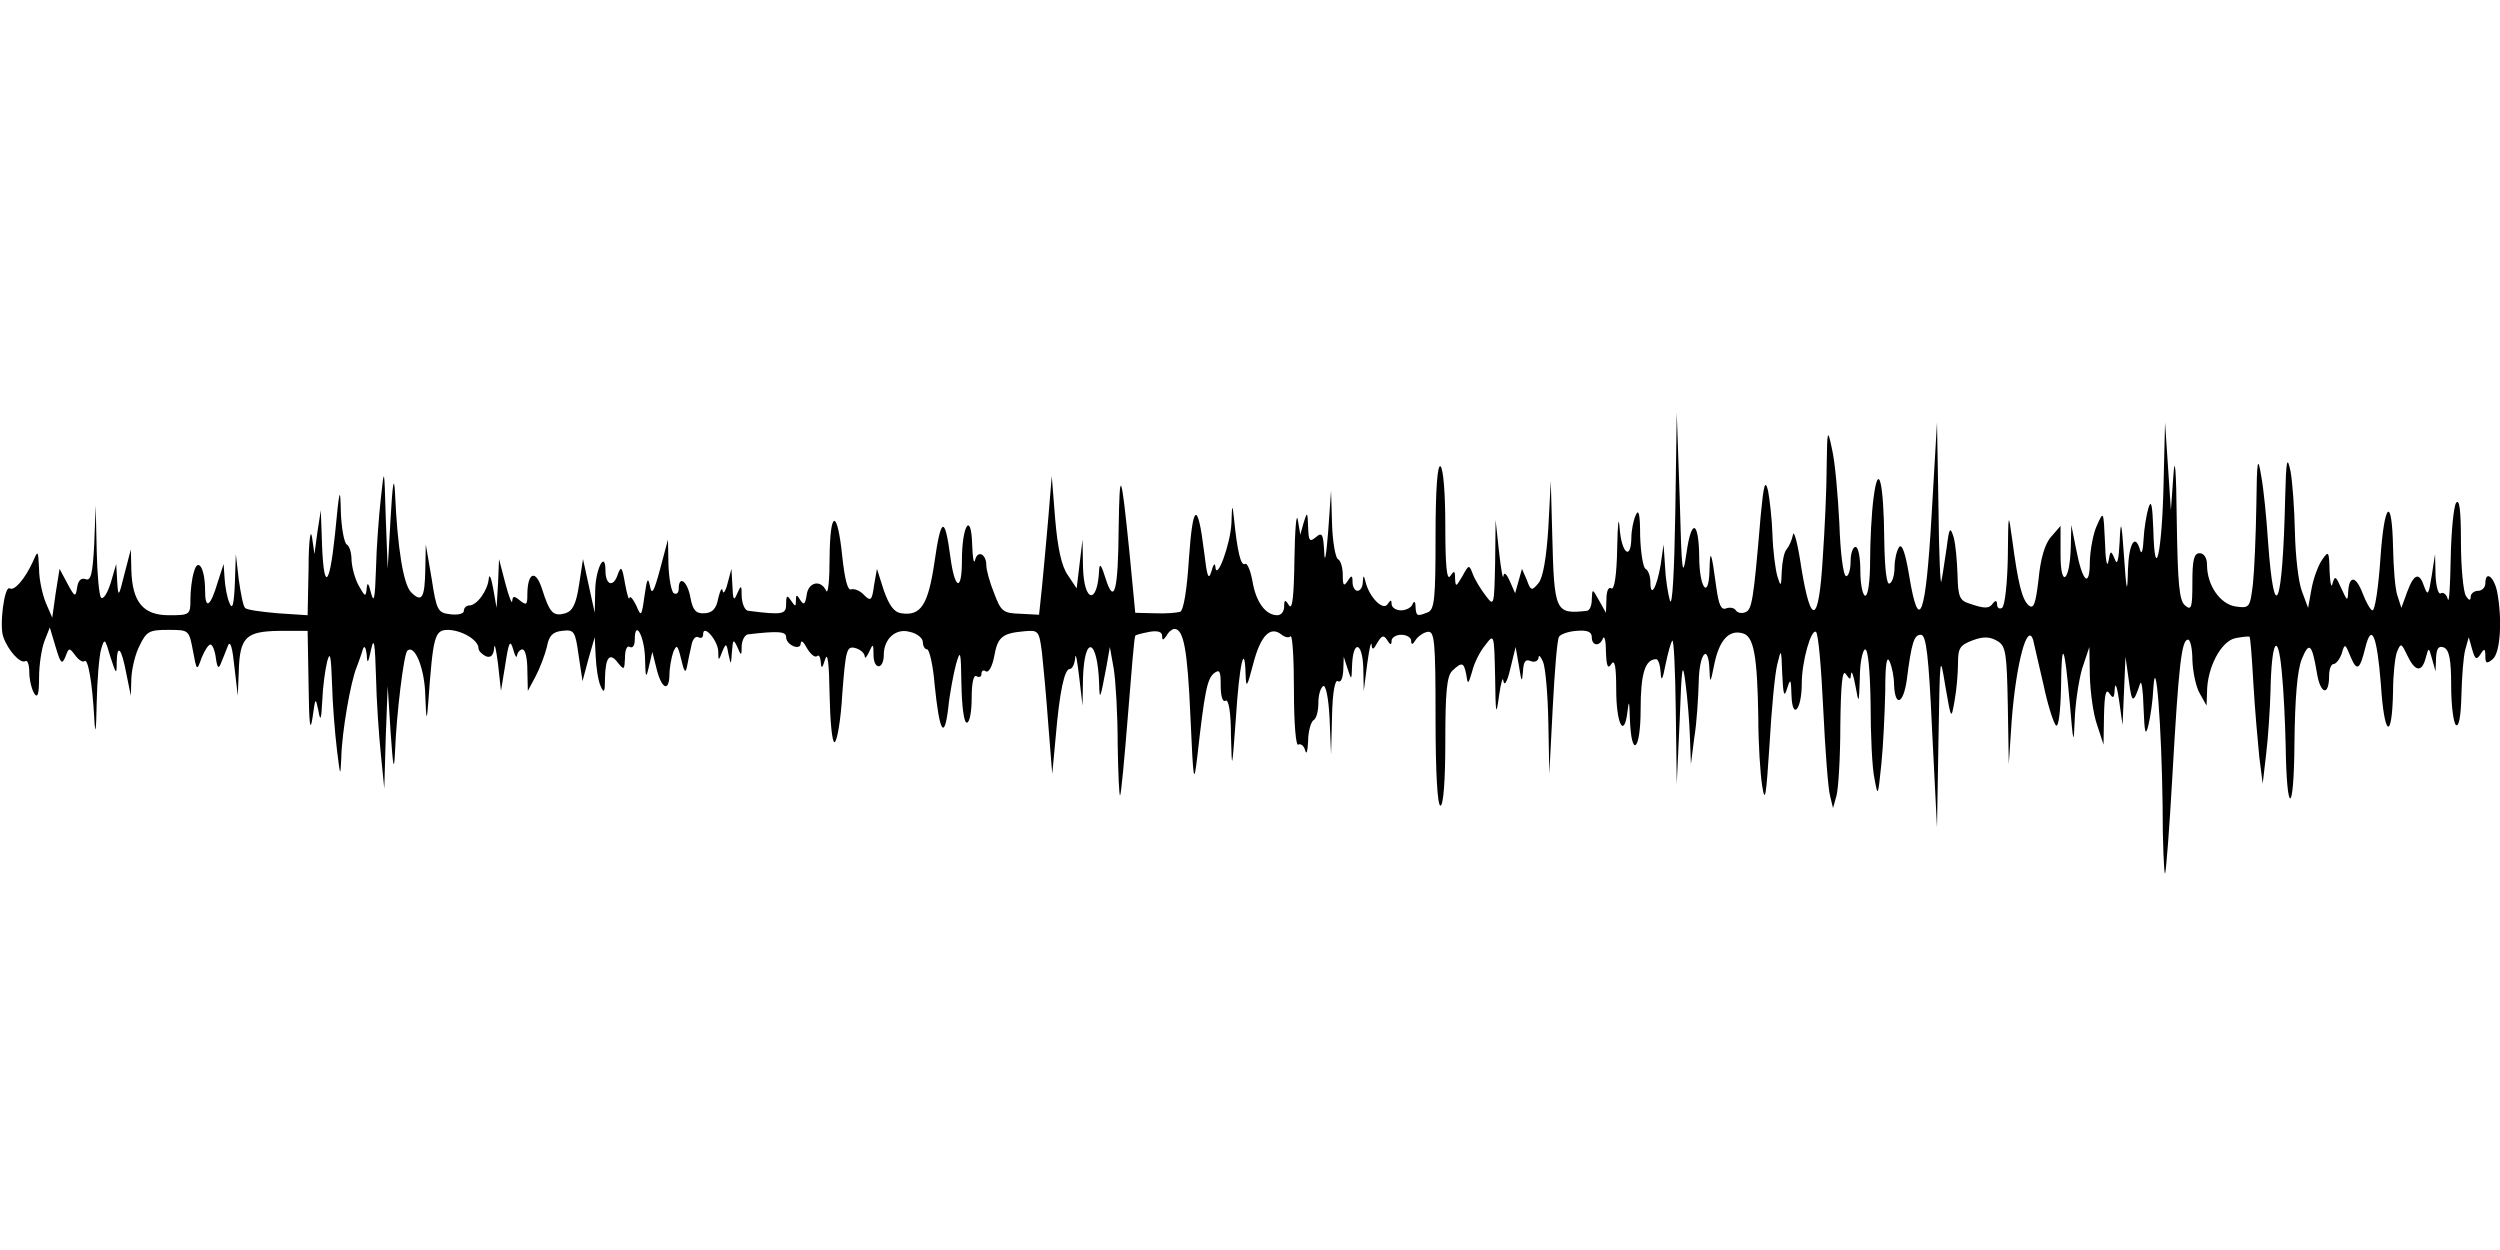 <?xml version="1.0" standalone="no"?>
<!DOCTYPE svg PUBLIC "-//W3C//DTD SVG 20010904//EN"
 "http://www.w3.org/TR/2001/REC-SVG-20010904/DTD/svg10.dtd">
<svg version="1.0" xmlns="http://www.w3.org/2000/svg"
 width="512pt" height="256pt" viewBox="0 0 512 256"
 preserveAspectRatio="none">
<g id="401612mp3"><g transform="translate(0,256) scale(0.1,-0.1)"
 stroke="none">
<path d="M3431 1510 c-2 -121 -6 -195 -11 -180 -4 14 -9 45 -10 70 l-3 45 -6
-42 c-8 -47 -21 -69 -21 -35 0 11 -4 24 -10 27 -5 3 -10 34 -11 68 0 44 -3 56
-9 42 -5 -11 -9 -32 -9 -47 -1 -47 -20 -31 -24 20 -2 28 -4 11 -5 -41 -1 -56
-6 -86 -12 -82 -6 4 -10 -6 -10 -22 l-1 -28 -14 25 c-14 25 -14 25 -15 3 0
-13 -4 -23 -10 -24 -65 -7 -67 -3 -71 156 l-3 110 -5 -96 c-4 -62 -11 -102
-20 -113 -14 -17 -16 -16 -24 6 l-10 23 -7 -25 -7 -25 -11 25 c-7 16 -12 19
-13 10 -1 -8 -5 14 -9 50 l-7 65 -1 -89 c-2 -88 -2 -89 -20 -65 -10 13 -22 33
-26 44 -7 19 -8 19 -21 -5 -13 -22 -14 -23 -15 -5 0 17 -2 17 -10 5 -7 -10
-10 23 -10 102 0 67 -4 119 -10 123 -6 4 -10 -46 -10 -143 0 -127 -2 -151 -16
-156 -22 -9 -24 -8 -25 12 0 10 -3 12 -6 5 -2 -7 -13 -13 -24 -13 -10 0 -19 6
-19 13 0 9 -2 9 -8 0 -9 -15 -37 13 -45 44 -4 16 -5 16 -6 1 0 -10 -5 -18 -11
-18 -5 0 -10 8 -10 18 0 14 -2 15 -10 2 -8 -12 -10 -9 -10 12 0 15 -4 30 -10
33 -5 3 -11 36 -12 73 l-2 67 -6 -85 c-4 -49 -7 -66 -8 -41 -2 37 -4 42 -17
31 -13 -11 -15 -8 -16 21 -1 31 -2 32 -9 9 l-7 -25 -5 30 c-3 17 -6 -19 -7
-80 -1 -75 -4 -105 -11 -95 -8 13 -10 12 -10 -2 0 -10 -6 -18 -14 -18 -24 0
-44 27 -51 70 -4 22 -11 38 -15 35 -9 -5 -16 26 -23 95 -3 29 -4 27 -5 -11 -2
-44 -31 -122 -33 -89 -1 8 -4 4 -8 -10 -6 -20 -9 -11 -15 40 -13 105 -23 100
-31 -13 -4 -65 -11 -107 -18 -110 -7 -2 -30 -4 -52 -3 l-40 1 -12 125 c-17
167 -20 175 -22 48 -1 -129 -9 -159 -27 -102 -8 26 -12 32 -13 17 -3 -72 -31
-68 -33 5 l-1 57 -6 -50 -6 -50 -18 27 c-13 18 -21 56 -26 115 l-7 88 -7 -85
c-4 -47 -10 -111 -13 -142 l-6 -57 -38 2 c-36 1 -40 5 -54 42 -9 22 -16 48
-16 57 0 24 -18 32 -23 11 -3 -10 -5 5 -6 32 -2 69 -21 39 -21 -33 0 -66 -15
-60 -24 10 -11 82 -19 79 -32 -12 -13 -89 -28 -112 -68 -106 -15 2 -25 16 -36
47 l-14 44 -6 -34 c-4 -31 -7 -33 -20 -20 -8 9 -20 14 -27 12 -7 -3 -13 21
-18 67 -10 98 -25 98 -26 -2 0 -46 -3 -76 -7 -68 -11 24 -37 18 -40 -9 -3 -19
-6 -21 -13 -10 -7 12 -9 12 -9 -1 0 -13 -1 -13 -10 0 -8 12 -10 11 -10 -7 0
-21 -6 -23 -77 -14 -7 0 -13 13 -14 29 0 24 -1 25 -9 7 -7 -17 -9 -14 -10 15
l-2 35 -8 -30 c-4 -16 -9 -23 -10 -15 -1 8 -5 2 -9 -15 -4 -22 -12 -30 -28
-31 -18 -1 -24 6 -29 32 -6 34 -24 47 -24 18 0 -8 -4 -12 -10 -9 -5 3 -10 30
-11 58 l-1 52 -16 -60 c-13 -48 -17 -55 -21 -35 -4 19 -6 15 -11 -20 -6 -43
-7 -44 -17 -20 -7 14 -13 21 -14 15 -1 -5 -5 8 -9 30 -6 35 -8 37 -15 18 -9
-27 -25 -21 -25 8 0 43 -20 5 -21 -39 l-1 -47 -12 55 -12 55 -8 -52 c-6 -40
-13 -54 -28 -59 -25 -7 -32 0 -48 50 -13 41 -30 34 -30 -13 0 -20 -2 -21 -15
-11 -12 10 -15 10 -16 -1 0 -8 -7 9 -14 36 l-13 50 -2 -50 -3 -50 -7 40 c-4
22 -8 31 -9 20 -2 -24 -24 -55 -40 -55 -6 0 -11 -5 -11 -11 0 -6 -12 -9 -28
-7 -25 3 -28 7 -38 73 l-12 70 -1 -51 c-1 -59 -7 -69 -29 -47 -16 16 -28 91
-33 203 -2 37 -5 21 -9 -50 l-6 -105 -4 105 c-3 104 -3 105 -10 40 -4 -36 -9
-101 -10 -145 -2 -60 -4 -72 -10 -50 -5 21 -8 24 -9 10 -2 -18 -3 -18 -16 5
-8 14 -14 37 -15 52 0 15 -4 30 -10 33 -5 3 -11 34 -12 68 -1 53 -3 47 -12
-48 -12 -114 -24 -116 -27 -5 l-2 55 -7 -45 -6 -45 -5 35 c-3 19 -7 -9 -7 -62
l-2 -98 -61 4 c-34 3 -64 7 -67 11 -4 3 -9 30 -13 58 l-6 52 -2 -60 c-2 -44
-5 -55 -11 -40 -5 11 -9 34 -10 50 l-2 30 -12 -37 c-15 -51 -26 -58 -26 -17 0
46 -15 69 -23 37 -4 -12 -7 -38 -7 -55 0 -32 -1 -33 -44 -33 -53 0 -75 27 -77
92 l-1 43 -13 -50 c-12 -49 -13 -49 -15 -15 l-2 35 -11 -38 c-7 -22 -15 -35
-20 -31 -4 4 -8 48 -9 98 l-2 91 -3 -78 c-3 -62 -7 -78 -18 -73 -9 3 -15 -3
-17 -17 -3 -21 -5 -20 -20 8 l-16 30 -8 -50 -7 -50 -13 30 c-7 17 -14 48 -14
70 -2 39 -2 39 -13 14 -16 -35 -38 -60 -47 -54 -11 7 -22 -78 -13 -100 10 -28
35 -55 45 -49 4 3 8 -7 8 -23 0 -15 5 -35 10 -43 7 -11 10 -2 10 32 0 26 5 59
11 75 l11 28 12 -40 c10 -34 13 -37 20 -20 7 19 8 19 20 3 7 -10 16 -15 19
-12 7 7 16 -43 20 -116 2 -39 4 -30 5 30 1 47 5 96 9 110 7 24 8 23 19 -15 12
-37 13 -38 13 -11 1 39 10 29 20 -25 l9 -44 1 36 c1 20 8 50 17 67 14 29 20
32 58 32 43 0 43 0 51 -42 8 -43 8 -43 18 -15 6 15 14 27 18 27 4 0 9 -12 11
-27 3 -22 6 -24 11 -10 4 9 10 25 14 35 5 11 9 -5 13 -43 l7 -60 2 50 c2 71
15 82 84 83 l57 0 2 -112 c1 -79 3 -98 8 -66 6 42 6 43 12 15 4 -24 6 -20 8
20 1 28 6 64 10 80 6 23 8 12 10 -45 1 -41 6 -102 10 -135 7 -57 7 -57 9 -16
1 50 19 156 32 186 4 11 10 27 12 35 3 9 6 5 8 -10 1 -21 3 -19 9 10 6 27 8
13 10 -55 1 -49 6 -121 10 -160 l7 -70 3 105 4 105 6 -95 c5 -72 7 -82 9 -40
3 79 18 200 25 207 15 15 36 -36 37 -92 2 -51 3 -54 6 -15 10 139 13 150 41
150 29 -1 62 -21 62 -38 0 -5 7 -12 15 -16 10 -4 16 2 17 17 1 12 4 -3 8 -33
l6 -55 9 55 c7 46 10 51 16 30 4 -14 7 -19 8 -12 1 6 6 12 11 12 6 0 10 -19
10 -42 l1 -43 16 30 c9 17 19 44 23 60 4 23 12 31 31 33 25 3 27 0 34 -50 l8
-53 12 45 13 45 2 -40 c1 -22 5 -49 10 -60 7 -16 9 -13 9 16 1 44 10 54 27 31
12 -15 13 -14 14 11 0 16 4 26 10 22 6 -3 10 3 10 15 0 43 20 7 21 -38 1 -41
2 -43 8 -17 l7 30 8 -32 c10 -43 26 -52 27 -16 0 15 4 37 8 48 7 16 9 14 16
-15 6 -26 9 -30 12 -15 2 11 6 30 9 43 2 13 9 20 14 17 6 -3 10 -1 10 6 0 22
30 -12 31 -35 0 -20 1 -20 8 -1 8 19 9 18 13 -5 5 -23 5 -23 7 5 2 26 3 27 11
10 8 -19 9 -19 9 3 1 12 7 23 14 23 61 7 77 6 77 -6 0 -16 30 -29 30 -12 1 7
6 2 13 -11 7 -12 16 -19 20 -16 4 4 7 -1 8 -12 1 -15 3 -13 9 6 5 16 8 -8 9
-72 1 -54 5 -98 10 -98 5 0 13 44 16 99 7 90 9 98 26 94 11 -3 19 -10 20 -17
0 -6 4 -2 9 9 8 18 9 17 9 -8 1 -30 21 -28 21 2 0 33 25 55 53 47 15 -3 27
-13 27 -21 0 -8 4 -15 9 -15 4 0 12 -32 15 -71 10 -99 20 -116 28 -49 3 30 11
71 16 90 9 31 10 27 11 -42 1 -45 5 -78 11 -78 6 0 10 23 10 51 0 31 4 48 10
44 6 -3 10 -1 10 5 0 6 4 9 9 5 6 -3 13 10 17 30 7 40 16 48 60 52 31 3 32 2
38 -44 3 -27 9 -93 13 -148 l8 -100 7 75 c8 94 18 140 29 140 5 0 10 10 11 23
1 12 4 -5 8 -38 l7 -60 1 57 c3 90 30 80 33 -12 1 -36 2 -34 15 35 l7 40 8
-45 c4 -25 8 -94 8 -154 1 -60 3 -107 5 -105 2 2 9 76 16 164 7 88 13 161 15
163 1 2 14 5 29 8 17 3 26 0 26 -8 0 -10 2 -10 9 0 4 8 12 14 16 14 19 0 27
-41 33 -180 6 -134 7 -141 14 -82 15 133 20 159 34 171 12 9 14 5 14 -25 0
-22 4 -35 10 -31 6 4 11 -23 11 -72 2 -74 2 -72 10 35 7 111 18 160 20 91 1
-30 3 -27 16 23 15 57 35 77 58 58 6 -5 15 -7 18 -3 4 3 7 -46 7 -111 0 -69 4
-115 9 -111 5 3 12 -3 14 -12 3 -10 5 -1 6 19 0 20 6 40 11 43 6 3 10 19 10
35 0 16 4 31 10 35 5 3 11 -24 13 -67 l3 -73 2 78 c1 49 6 76 12 72 6 -4 10 6
11 22 l1 28 8 -25 c8 -24 8 -24 9 7 2 53 21 49 23 -4 l1 -48 7 55 c4 30 8 48
9 40 1 -12 4 -11 12 4 9 15 13 16 20 5 6 -10 9 -11 9 -1 0 6 9 12 20 12 11 0
20 -6 20 -12 0 -9 3 -9 9 1 5 8 17 16 25 17 14 2 16 -19 16 -177 0 -113 4
-179 10 -179 6 0 10 50 10 131 0 100 3 134 14 145 20 19 24 18 29 -8 3 -21 4
-20 12 7 4 17 16 41 27 54 18 24 18 23 20 -65 1 -78 2 -83 8 -39 4 28 8 41 9
30 2 -11 8 -1 14 25 l11 45 7 -40 c5 -32 6 -34 8 -11 1 21 5 27 16 22 8 -3 15
0 16 7 0 7 4 3 9 -8 5 -11 10 -67 11 -125 l2 -105 7 136 c4 75 9 140 13 145 3
5 19 11 36 12 22 2 31 -2 31 -13 0 -18 16 -20 23 -2 3 6 6 -6 6 -28 1 -30 4
-36 11 -25 7 11 10 -5 10 -52 0 -70 16 -102 23 -46 3 26 4 23 5 -14 3 -83 22
-66 22 19 0 73 9 103 32 103 4 0 8 -12 9 -27 1 -20 4 -16 10 16 5 24 11 46 14
49 3 3 6 -62 7 -144 l2 -149 6 130 c4 113 6 123 12 75 4 -30 8 -80 9 -110 l2
-55 7 55 c5 30 8 81 9 113 1 60 20 81 22 25 1 -29 2 -28 10 12 10 49 30 71 58
63 23 -6 30 -46 32 -173 0 -52 4 -115 8 -140 6 -37 8 -21 15 85 4 72 11 146
16 165 8 33 8 32 10 -20 2 -43 4 -50 10 -30 7 22 8 20 9 -15 2 -51 21 -28 21
25 0 45 19 112 29 106 5 -3 11 -74 15 -158 4 -84 10 -164 14 -178 l6 -25 7 25
c4 14 8 79 8 145 1 81 4 115 11 105 9 -13 10 -13 11 0 1 8 5 -3 9 -25 7 -38 7
-38 9 18 0 31 6 57 11 57 6 0 10 -45 11 -112 0 -62 3 -131 8 -153 7 -38 7 -37
14 30 4 39 7 106 8 150 0 54 3 74 9 60 5 -11 9 -32 9 -47 2 -47 19 -40 26 9
10 78 15 93 29 93 11 0 16 -43 23 -197 l10 -198 3 180 c3 175 3 178 14 110 12
-69 12 -70 19 -30 4 22 7 56 7 77 0 31 4 37 31 47 22 8 35 7 50 -2 17 -10 19
-25 21 -132 l2 -120 6 90 c9 116 32 203 44 164 2 -8 11 -49 21 -91 9 -43 21
-80 26 -84 5 -3 9 30 10 78 1 102 7 91 18 -33 7 -82 8 -87 10 -34 1 33 8 80
15 105 l15 45 1 -60 c1 -33 7 -78 15 -100 l13 -40 1 60 c1 43 4 56 11 45 8
-12 10 -10 11 10 1 14 5 3 9 -25 l7 -50 3 70 3 70 7 -50 c6 -46 9 -47 23 -5 3
8 6 -14 7 -50 2 -52 4 -59 10 -35 4 17 9 50 10 75 5 80 17 -78 19 -239 0 -79
3 -142 5 -140 2 2 9 92 15 199 13 230 19 280 32 280 5 0 9 -19 9 -42 1 -24 7
-54 15 -68 l14 -25 1 27 c0 51 29 105 58 111 15 3 28 4 29 3 2 -2 5 -45 8 -97
3 -52 9 -119 12 -149 l7 -55 7 60 c4 33 8 92 9 130 2 103 15 125 23 40 4 -39
7 -106 8 -150 2 -148 17 -146 18 1 1 95 6 152 15 174 15 37 21 32 31 -28 7
-44 25 -49 25 -6 0 13 4 24 9 24 5 0 13 10 17 22 6 21 7 20 18 -7 13 -31 19
-27 30 18 13 53 24 26 32 -74 7 -109 23 -118 25 -14 0 33 4 69 8 80 8 19 9 18
21 -7 16 -34 30 -36 38 -5 6 22 6 22 13 -3 l7 -25 1 27 c1 20 5 26 16 22 11
-5 15 -24 15 -79 0 -41 5 -77 10 -80 6 -4 10 19 11 62 1 37 4 79 8 93 l7 25 7
-25 c6 -21 9 -22 17 -10 8 13 10 12 10 -4 0 -15 3 -16 15 -6 16 13 20 82 9
139 -7 31 -24 43 -24 16 0 -8 -7 -15 -15 -15 -8 0 -15 -6 -15 -12 0 -9 -4 -8
-10 2 -5 8 -10 58 -10 110 0 65 -3 90 -10 80 -5 -8 -10 -60 -11 -115 -1 -55
-3 -92 -6 -82 -2 9 -9 15 -14 12 -5 -4 -10 13 -11 37 l-1 43 -7 -45 c-6 -38
-8 -41 -15 -22 -10 31 -21 28 -35 -10 l-12 -33 -8 25 c-5 14 -8 57 -9 97 -2
110 -18 96 -26 -22 -4 -58 -11 -105 -16 -105 -4 0 -13 16 -20 34 -14 37 -28
39 -30 3 -1 -19 -2 -18 -14 8 -11 25 -13 27 -18 10 -2 -11 -5 0 -6 25 -1 41
-2 43 -15 24 -8 -11 -18 -38 -22 -60 l-7 -39 -13 35 c-7 19 -13 73 -14 120 -1
47 -5 103 -9 125 -7 33 -9 24 -11 -55 -5 -223 -22 -268 -35 -90 -3 47 -9 108
-14 135 -7 43 -9 35 -10 -60 -1 -60 -4 -133 -7 -161 -6 -49 -7 -50 -36 -46
-31 5 -58 43 -58 85 0 14 -6 24 -15 24 -12 0 -15 -14 -15 -60 0 -52 -2 -58
-15 -47 -12 10 -15 44 -17 174 -1 106 -4 137 -7 91 l-5 -70 -6 90 -6 90 -3
-125 c-3 -141 -18 -210 -21 -95 -2 51 -4 63 -10 45 -4 -14 -9 -43 -10 -65 -1
-22 -4 -32 -7 -22 -10 36 -23 15 -25 -40 -1 -51 -3 -47 -8 27 -5 74 -7 78 -9
30 -2 -39 -5 -49 -10 -35 -8 19 -9 18 -13 -5 -3 -14 -6 4 -7 40 -3 64 -3 64
-16 35 -8 -16 -14 -50 -15 -74 0 -57 -15 -44 -28 24 l-10 50 -1 -45 c-2 -72
-21 -86 -21 -16 l0 59 -19 -22 c-13 -14 -22 -45 -26 -87 -6 -51 -10 -62 -20
-54 -14 12 -22 45 -34 135 -8 58 -8 57 -9 -37 -1 -53 -6 -100 -12 -103 -5 -3
-10 0 -10 7 0 8 -3 9 -8 3 -8 -12 -17 -12 -49 -1 -20 6 -23 15 -24 59 -1 29
-4 63 -8 77 -7 22 -9 20 -14 -20 -4 -25 -8 -56 -11 -70 -2 -14 -5 54 -6 150
l-3 175 -11 -189 c-12 -210 -26 -247 -46 -125 -8 48 -15 67 -21 58 -5 -8 -9
-26 -9 -41 0 -15 -4 -30 -10 -33 -6 -4 -10 28 -11 87 -1 121 -12 166 -22 88
-4 -30 -7 -88 -7 -127 0 -42 -4 -73 -10 -73 -5 0 -10 23 -10 50 0 28 -4 50
-10 50 -5 0 -10 -13 -10 -30 0 -16 -4 -30 -9 -30 -6 0 -12 48 -14 108 -3 59
-9 127 -15 152 -9 43 -10 42 -11 -36 0 -44 -4 -129 -8 -187 -8 -135 -24 -142
-44 -19 -7 48 -15 78 -17 67 -2 -11 -8 -24 -13 -30 -5 -5 -9 -25 -10 -45 -1
-32 -2 -33 -9 -10 -4 14 -9 52 -10 85 -1 33 -6 74 -9 90 -6 24 -9 13 -15 -50
-15 -178 -18 -194 -32 -199 -7 -3 -16 -1 -19 4 -3 5 -12 7 -20 4 -10 -4 -15 7
-20 43 -10 75 -13 82 -14 33 -2 -60 -21 -33 -21 30 -1 74 -16 79 -26 8 -8 -56
-10 -44 -14 112 l-6 175 -3 -205z"/>
</g></g>
</svg>
